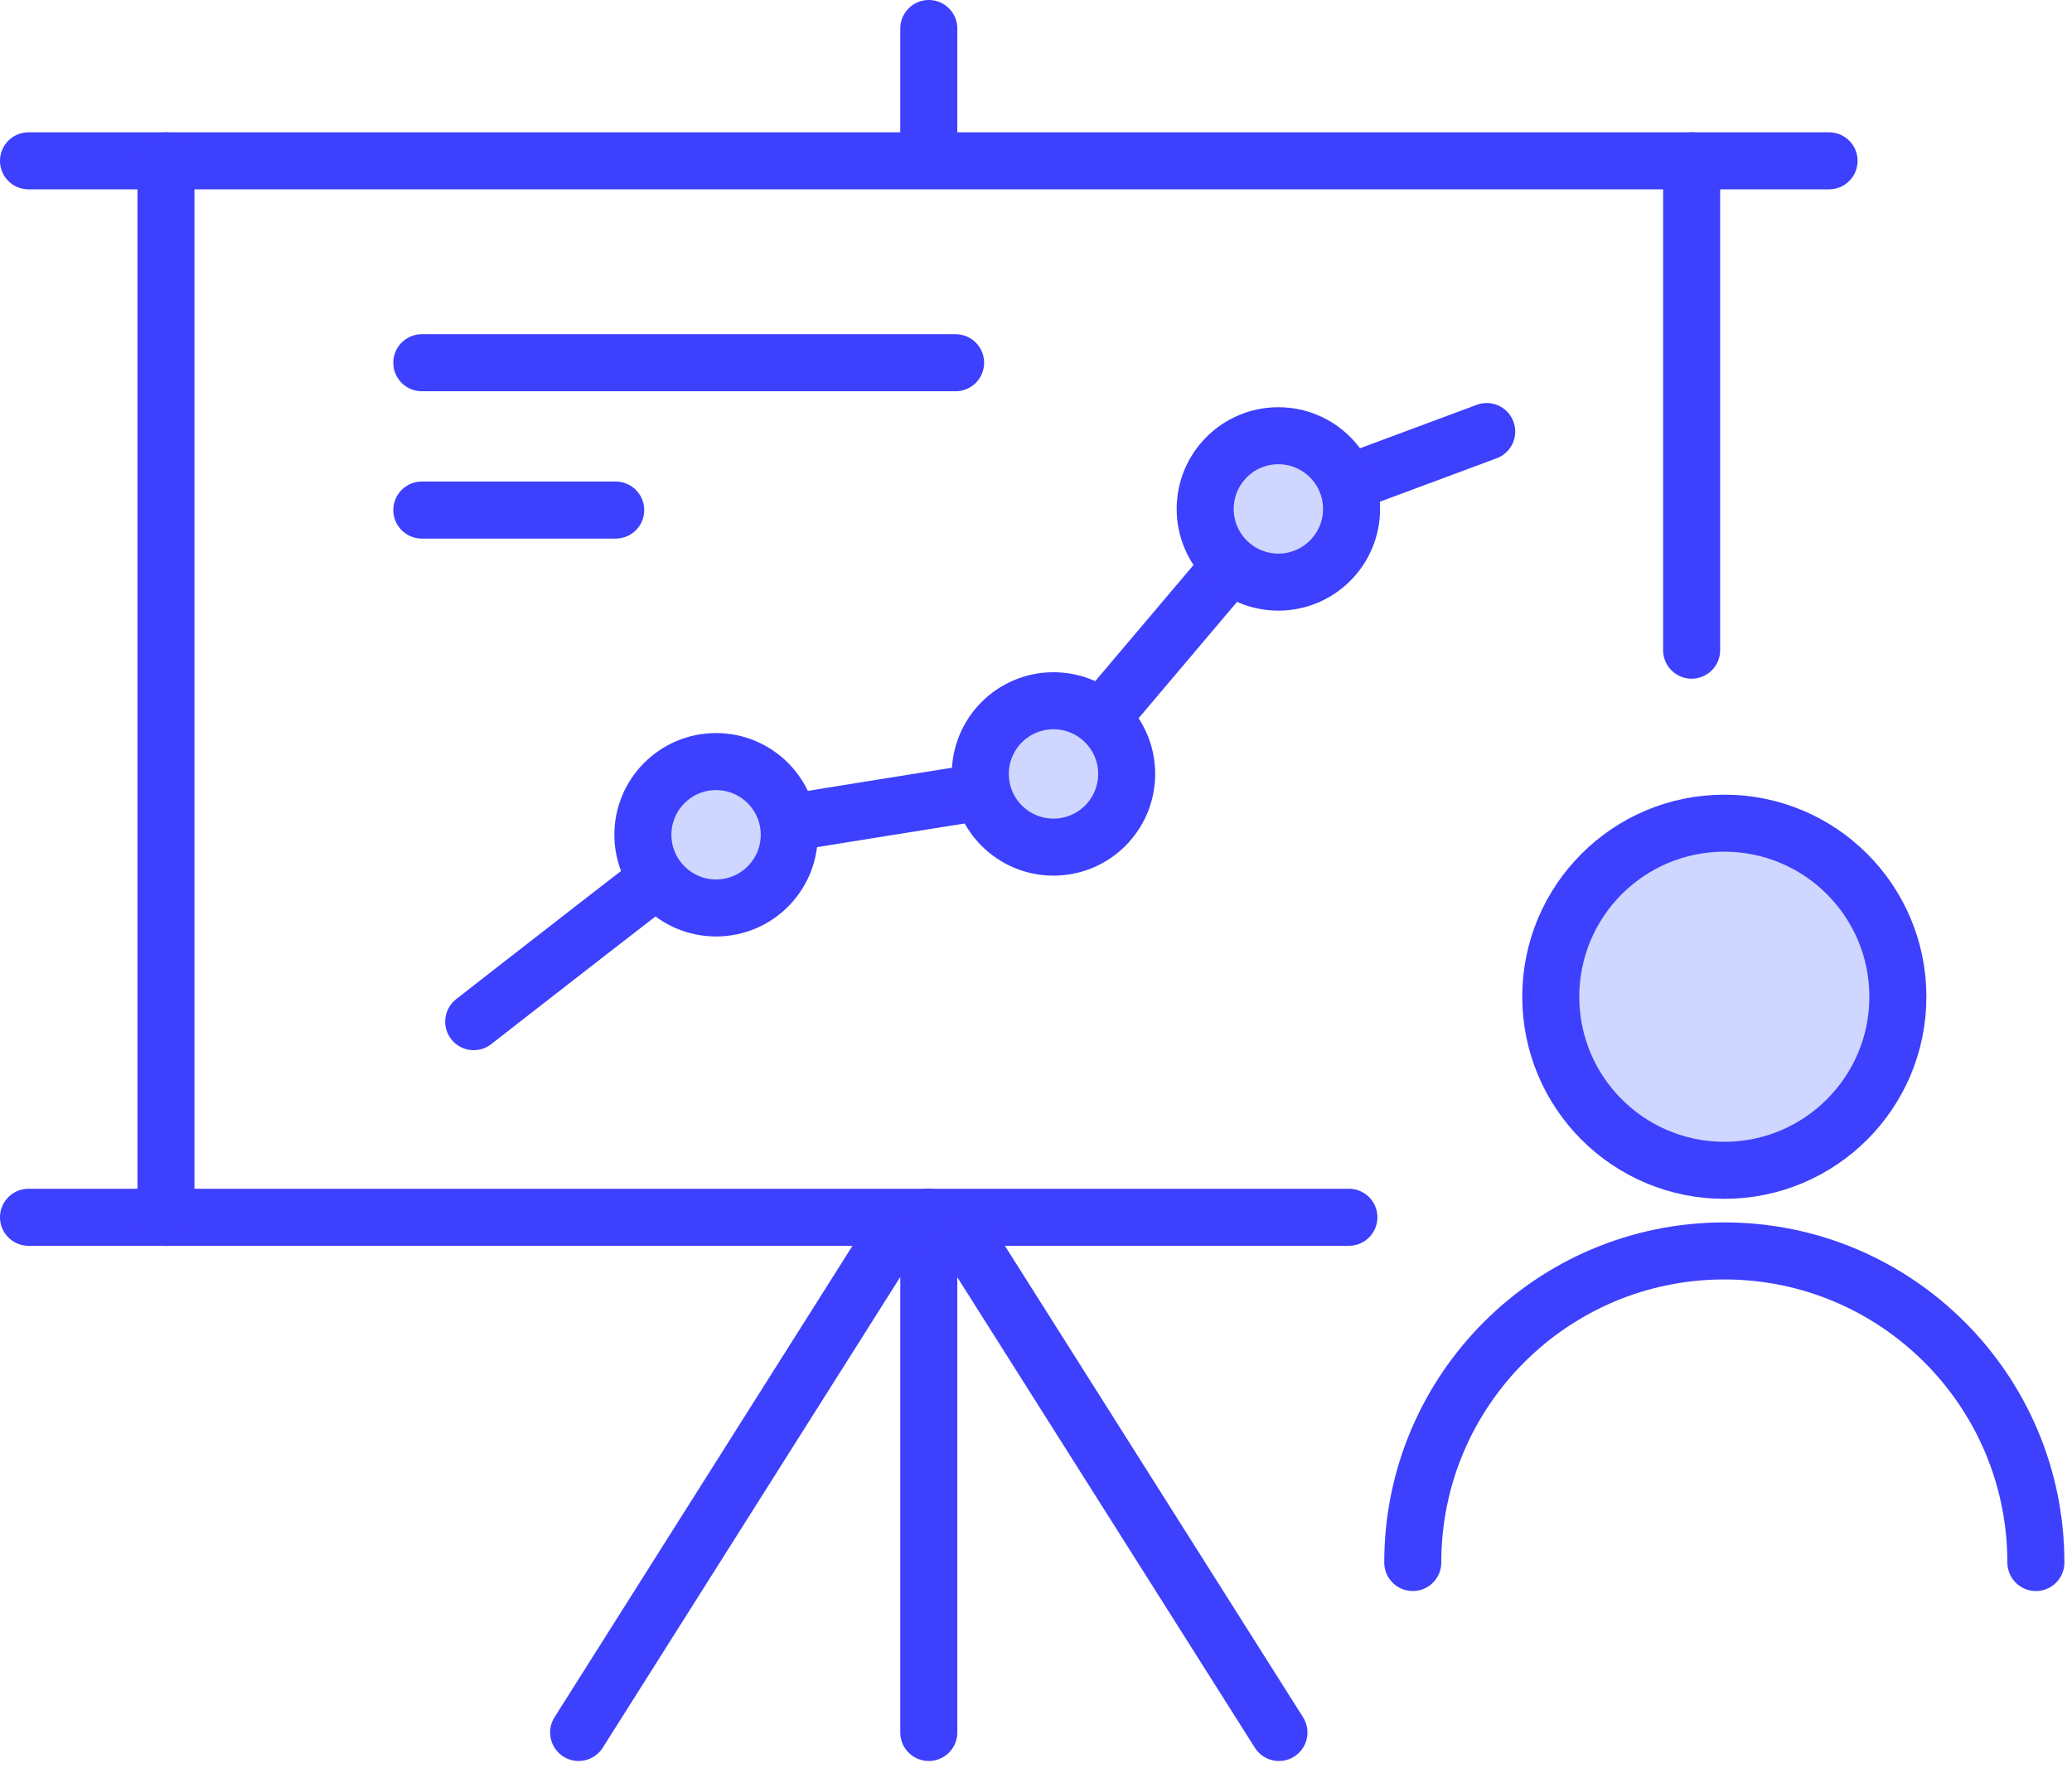 <svg width="109" height="93" viewBox="0 0 109 93" fill="none" xmlns="http://www.w3.org/2000/svg">
<g clip-path="url(#clip0_206_122)">
<path d="M90.71 44.31C88.48 44.31 86.29 45.17 84.71 46.69C83.14 48.2 82.24 50.3 82.24 52.44C82.24 54.58 83.14 56.65 84.71 58.17C86.29 59.68 88.48 60.55 90.71 60.55C92.94 60.55 95.13 59.69 96.7 58.17C98.28 56.66 99.18 54.57 99.18 52.44C99.18 50.31 98.28 48.21 96.7 46.69C95.13 45.18 92.95 44.31 90.71 44.31Z" fill="#CFD6FF"/>
<path d="M1.5 8.46H96.22" stroke="#3D40FC" stroke-width="3" stroke-linecap="round" stroke-linejoin="round"/>
<path d="M1.5 64.03H70.96" stroke="#3D40FC" stroke-width="3" stroke-linecap="round" stroke-linejoin="round"/>
<path d="M88.99 8.46V34.2" stroke="#3D40FC" stroke-width="3" stroke-linecap="round" stroke-linejoin="round"/>
<path d="M8.73 8.46V64.04" stroke="#3D40FC" stroke-width="3" stroke-linecap="round" stroke-linejoin="round"/>
<path d="M48.86 1.5V8.02" stroke="#3D40FC" stroke-width="3" stroke-linecap="round" stroke-linejoin="round"/>
<path d="M48.86 64.02V91.13" stroke="#3D40FC" stroke-width="3" stroke-linecap="round" stroke-linejoin="round"/>
<path d="M46.71 65.39L30.44 91.13" stroke="#3D40FC" stroke-width="3" stroke-linecap="round" stroke-linejoin="round"/>
<path d="M51 65.39L67.28 91.13" stroke="#3D40FC" stroke-width="3" stroke-linecap="round" stroke-linejoin="round"/>
<path d="M50.27 19.08H22.19" stroke="#3D40FC" stroke-width="3" stroke-linecap="round" stroke-linejoin="round"/>
<path d="M32.39 26.83H22.19" stroke="#3D40FC" stroke-width="3" stroke-linecap="round" stroke-linejoin="round"/>
<path d="M90.71 61.56C95.752 61.56 99.84 57.472 99.84 52.43C99.84 47.388 95.752 43.3 90.71 43.3C85.668 43.3 81.58 47.388 81.58 52.43C81.58 57.472 85.668 61.56 90.71 61.56Z" stroke="#3D40FC" stroke-width="3" stroke-linecap="round" stroke-linejoin="round"/>
<path d="M74.32 82.19C74.32 73.14 81.66 65.8 90.71 65.8C99.76 65.8 107.1 73.14 107.1 82.19" stroke="#3D40FC" stroke-width="3" stroke-linecap="round" stroke-linejoin="round"/>
<path d="M24.92 53.74C24.92 53.74 37.36 44.02 37.67 43.92C37.98 43.82 55.12 41.1 55.12 41.1L67.24 26.78L78.21 22.7" stroke="#3D40FC" stroke-width="3" stroke-linecap="round" stroke-linejoin="round"/>
<path d="M37.67 47.12C38.55 47.12 39.41 46.78 40.04 46.18C40.66 45.58 41.02 44.75 41.02 43.91C41.02 43.07 40.66 42.25 40.04 41.65C39.42 41.05 38.55 40.71 37.67 40.71C36.79 40.71 35.93 41.05 35.31 41.65C34.69 42.25 34.33 43.07 34.33 43.91C34.33 44.75 34.69 45.58 35.31 46.18C35.93 46.78 36.79 47.12 37.67 47.12Z" fill="#CFD6FF"/>
<path d="M37.67 47.76C39.796 47.76 41.52 46.036 41.52 43.91C41.52 41.784 39.796 40.06 37.67 40.06C35.544 40.06 33.82 41.784 33.82 43.91C33.82 46.036 35.544 47.76 37.67 47.76Z" stroke="#3D40FC" stroke-width="3" stroke-linecap="round" stroke-linejoin="round"/>
<path d="M55.42 43.91C56.3 43.91 57.16 43.57 57.79 42.97C58.41 42.37 58.77 41.54 58.77 40.7C58.77 39.86 58.41 39.04 57.79 38.44C57.17 37.84 56.3 37.5 55.42 37.5C54.54 37.5 53.68 37.84 53.06 38.44C52.44 39.04 52.08 39.86 52.08 40.7C52.08 41.54 52.44 42.37 53.06 42.97C53.68 43.57 54.54 43.91 55.42 43.91Z" fill="#CFD6FF"/>
<path d="M55.42 44.56C57.546 44.56 59.27 42.836 59.27 40.71C59.27 38.584 57.546 36.86 55.42 36.86C53.294 36.86 51.57 38.584 51.57 40.71C51.57 42.836 53.294 44.56 55.42 44.56Z" stroke="#3D40FC" stroke-width="3" stroke-linecap="round" stroke-linejoin="round"/>
<path d="M67.25 29.98C68.13 29.98 68.99 29.64 69.62 29.04C70.24 28.44 70.6 27.61 70.6 26.77C70.6 25.93 70.24 25.11 69.62 24.51C69 23.91 68.13 23.57 67.25 23.57C66.37 23.57 65.51 23.91 64.89 24.51C64.27 25.11 63.91 25.93 63.91 26.77C63.91 27.61 64.27 28.44 64.89 29.04C65.51 29.64 66.37 29.98 67.25 29.98Z" fill="#CFD6FF"/>
<path d="M67.25 30.62C69.376 30.62 71.1 28.896 71.1 26.77C71.1 24.644 69.376 22.92 67.25 22.92C65.124 22.92 63.4 24.644 63.4 26.77C63.4 28.896 65.124 30.62 67.25 30.62Z" stroke="#3D40FC" stroke-width="3" stroke-linecap="round" stroke-linejoin="round"/>
</g>
<defs>
<clipPath id="clip0_206_122">
<rect width="108.61" height="92.63" fill="white"/>
</clipPath>
</defs>
</svg>

